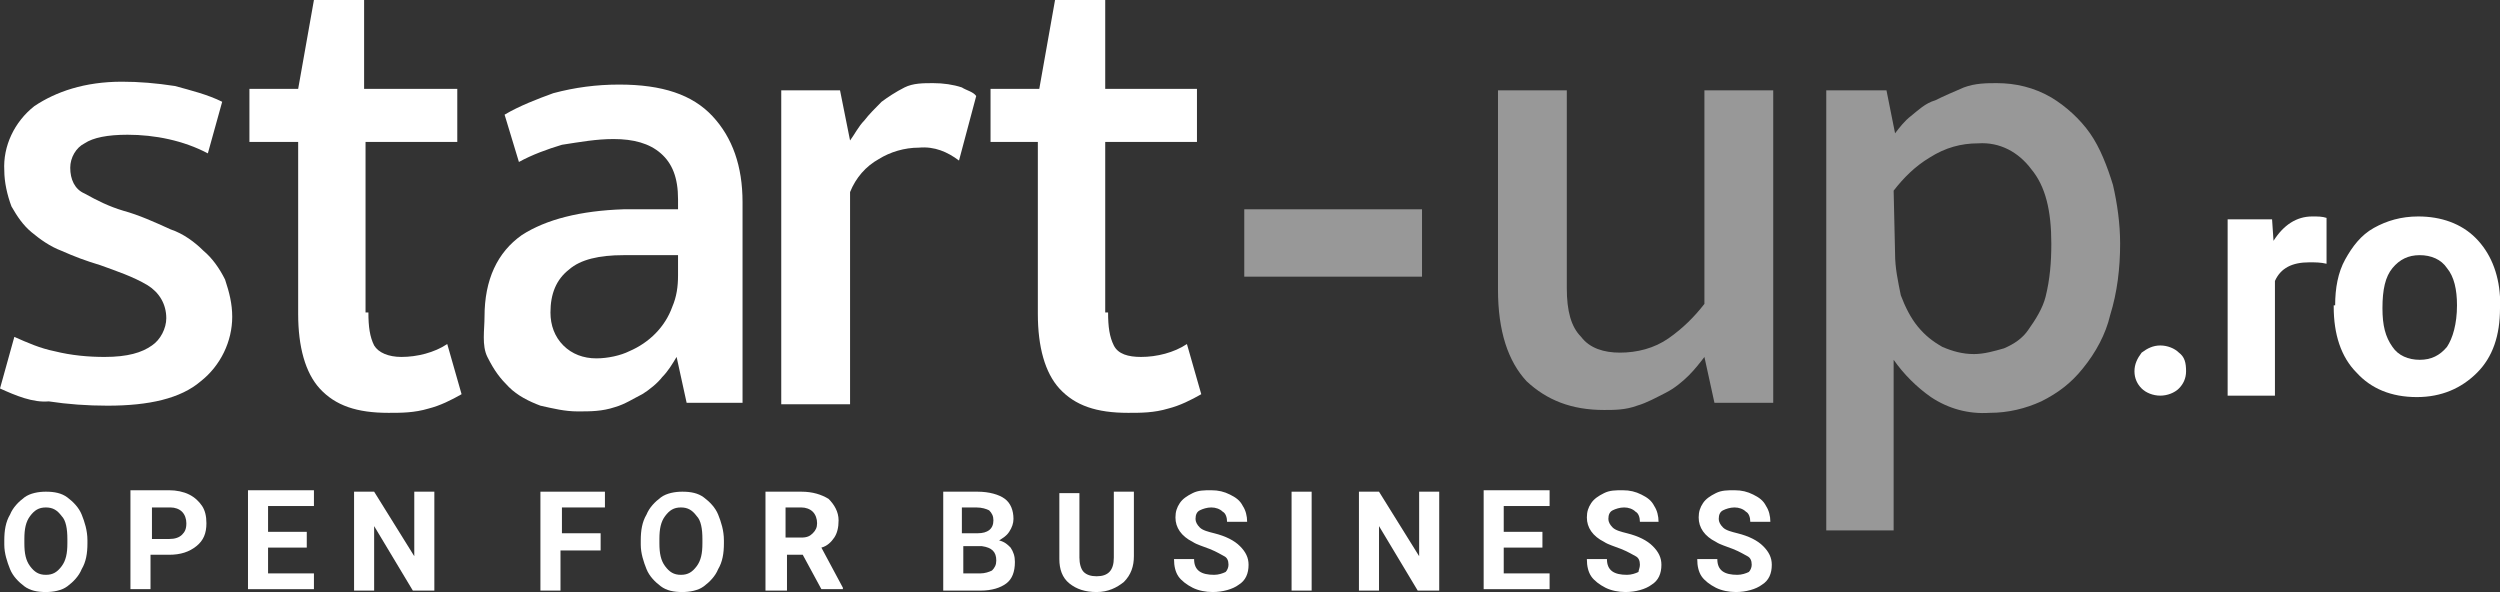 <?xml version="1.0" encoding="UTF-8"?>
<svg id="SUP" xmlns="http://www.w3.org/2000/svg" viewBox="0 0 174.4 41.3">
  <rect x="0" y="0" width="174.4" height="41.3" fill="#333333" stroke="none"/>
  <defs>
    <style>
      .cls-1 {
        fill: #fff;
      }

      .cls-2 {
        fill: #989898;
      }
    </style>
  </defs>
  <path class="cls-1" d="M6.1,37.9c0,.7-.1,1.3-.4,1.8-.2.5-.6.9-1,1.2s-1,.4-1.5.4c-.6,0-1.1-.1-1.5-.4-.4-.3-.8-.7-1-1.2s-.4-1.1-.4-1.7v-.3c0-.7.1-1.3.4-1.8.2-.5.6-.9,1-1.2s1-.4,1.5-.4c.6,0,1.1.1,1.5.4.4.3.8.7,1,1.2s.4,1.1.4,1.8v.2ZM4.7,37.6c0-.7-.1-1.3-.4-1.6-.3-.4-.6-.6-1.1-.6s-.8.2-1.1.6c-.3.4-.4.9-.4,1.6v.3c0,.7.1,1.2.4,1.6.3.4.6.6,1.1.6s.8-.2,1.1-.6c.3-.4.4-.9.4-1.6v-.3Z"/>
  <path class="cls-1" d="M10.5,38.7v2.4h-1.4v-6.9h2.7c.5,0,1,.1,1.4.3.4.2.7.5.9.8s.3.7.3,1.2c0,.7-.2,1.2-.7,1.6-.5.4-1.1.6-1.9.6,0,0-1.3,0-1.3,0ZM10.5,37.6h1.3c.4,0,.7-.1.9-.3s.3-.4.3-.8c0-.3-.1-.6-.3-.8s-.5-.3-.8-.3h-1.3v2.2h-.1Z"/>
  <path class="cls-1" d="M21.4,38.2h-2.7v1.8h3.2v1.1h-4.6v-6.9h4.6v1.1h-3.2v1.8h2.7v1.1Z"/>
  <path class="cls-1" d="M30.2,41.2h-1.4l-2.7-4.5v4.5h-1.4v-6.9h1.4l2.8,4.5v-4.5h1.4v6.9h-.1Z"/>
  <path class="cls-1" d="M41.8,38.4h-2.7v2.8h-1.4v-6.9h4.5v1.1h-3v1.8h2.7v1.2h-.1Z"/>
  <path class="cls-1" d="M50.5,37.9c0,.7-.1,1.3-.4,1.8-.2.5-.6.9-1,1.2s-1,.4-1.5.4c-.6,0-1.1-.1-1.5-.4-.4-.3-.8-.7-1-1.2s-.4-1.1-.4-1.7v-.3c0-.7.1-1.3.4-1.8.2-.5.6-.9,1-1.2s1-.4,1.5-.4c.6,0,1.1.1,1.5.4.4.3.8.7,1,1.2s.4,1.1.4,1.8v.2ZM49,37.6c0-.7-.1-1.3-.4-1.6-.3-.4-.6-.6-1.1-.6s-.8.2-1.1.6c-.3.4-.4.9-.4,1.6v.3c0,.7.1,1.2.4,1.6.3.4.6.6,1.1.6s.8-.2,1.1-.6c.3-.4.4-.9.4-1.6v-.3Z"/>
  <path class="cls-1" d="M56,38.7h-1.1v2.5h-1.5v-6.9h2.5c.8,0,1.4.2,1.9.5.4.4.7.9.7,1.5,0,.5-.1.9-.3,1.2s-.5.6-.9.7l1.5,2.8v.1h-1.5l-1.3-2.4ZM54.8,37.5h1.1c.4,0,.6-.1.8-.3s.3-.4.3-.7-.1-.6-.3-.8-.5-.3-.8-.3h-1.1v2.1Z"/>
  <path class="cls-1" d="M65.8,41.2v-6.9h2.4c.8,0,1.5.2,1.9.5s.6.8.6,1.4c0,.3-.1.6-.3.9-.2.3-.4.4-.7.6.4.1.6.3.8.5.2.3.3.6.3,1,0,.7-.2,1.2-.6,1.5s-1,.5-1.8.5h-2.6ZM67.2,37.2h1c.7,0,1.1-.3,1.1-.9,0-.3-.1-.5-.3-.7-.2-.1-.5-.2-.9-.2h-1v1.8h.1ZM67.2,38.2v1.8h1.2c.3,0,.6-.1.8-.2.2-.2.3-.4.3-.7,0-.6-.3-.9-1-1h-1.3v.1Z"/>
  <path class="cls-1" d="M79.1,34.3v4.5c0,.7-.2,1.3-.7,1.8-.5.4-1.1.7-1.9.7s-1.4-.2-1.9-.6c-.5-.4-.7-1-.7-1.7v-4.6h1.4v4.5c0,.4.1.8.3,1,.2.2.5.3.9.3.8,0,1.2-.4,1.2-1.3v-4.6s1.4,0,1.4,0Z"/>
  <path class="cls-1" d="M85.7,39.4c0-.3-.1-.5-.3-.6-.2-.1-.5-.3-1-.5s-.9-.3-1.2-.5c-.8-.4-1.2-1-1.2-1.7,0-.4.1-.7.3-1,.2-.3.5-.5.9-.7s.8-.2,1.3-.2.9.1,1.3.3.7.4.9.8c.2.3.3.7.3,1.1h-1.4c0-.3-.1-.6-.3-.7-.2-.2-.5-.3-.8-.3s-.6.1-.8.2-.3.3-.3.6c0,.2.1.4.3.6.2.2.6.3,1,.4.8.2,1.4.5,1.8.9s.6.8.6,1.3c0,.6-.2,1.1-.7,1.4-.4.3-1.1.5-1.8.5-.5,0-1-.1-1.4-.3s-.8-.5-1-.8-.3-.7-.3-1.2h1.4c0,.8.5,1.1,1.4,1.1.3,0,.6-.1.8-.2.1-.1.2-.3.2-.5Z"/>
  <path class="cls-1" d="M91.5,41.2h-1.4v-6.9h1.4v6.9Z"/>
  <path class="cls-1" d="M100.3,41.2h-1.4l-2.7-4.5v4.5h-1.4v-6.9h1.4l2.8,4.5v-4.5h1.4v6.9h-.1Z"/>
  <path class="cls-1" d="M107.6,38.2h-2.7v1.8h3.2v1.1h-4.6v-6.9h4.6v1.1h-3.2v1.8h2.7v1.1Z"/>
  <path class="cls-1" d="M114.4,39.4c0-.3-.1-.5-.3-.6-.2-.1-.5-.3-1-.5s-.9-.3-1.2-.5c-.8-.4-1.2-1-1.2-1.7,0-.4.1-.7.3-1,.2-.3.5-.5.9-.7s.8-.2,1.3-.2.9.1,1.3.3.7.4.9.8c.2.3.3.7.3,1.1h-1.3c0-.3-.1-.6-.3-.7-.2-.2-.5-.3-.8-.3s-.6.1-.8.2-.3.3-.3.6c0,.2.1.4.3.6.2.2.6.3,1,.4.8.2,1.4.5,1.8.9s.6.8.6,1.3c0,.6-.2,1.1-.7,1.4-.4.3-1.1.5-1.8.5-.5,0-1-.1-1.4-.3s-.8-.5-1-.8-.3-.7-.3-1.2h1.4c0,.8.5,1.1,1.4,1.1.3,0,.6-.1.8-.2,0-.1.1-.3.1-.5Z"/>
  <path class="cls-1" d="M122.2,39.4c0-.3-.1-.5-.3-.6-.2-.1-.5-.3-1-.5s-.9-.3-1.2-.5c-.8-.4-1.2-1-1.2-1.7,0-.4.1-.7.3-1,.2-.3.5-.5.9-.7s.8-.2,1.3-.2.9.1,1.3.3.7.4.9.8c.2.3.3.7.3,1.1h-1.4c0-.3-.1-.6-.3-.7-.2-.2-.5-.3-.8-.3s-.6.1-.8.2-.3.3-.3.6c0,.2.1.4.3.6.2.2.6.3,1,.4.8.2,1.4.5,1.8.9s.6.8.6,1.3c0,.6-.2,1.1-.7,1.4-.4.3-1.1.5-1.8.5-.5,0-1-.1-1.4-.3s-.8-.5-1-.8-.3-.7-.3-1.2h1.4c0,.8.5,1.1,1.4,1.1.3,0,.6-.1.8-.2.1-.1.2-.3.2-.5Z"/>
  <path class="cls-1" d="M148.9,25.9c0-.5.2-.9.5-1.3.4-.3.8-.5,1.3-.5s1,.2,1.3.5c.4.3.5.7.5,1.3,0,.5-.2.9-.5,1.2-.3.3-.8.5-1.3.5s-1-.2-1.3-.5-.5-.7-.5-1.2Z"/>
  <path class="cls-1" d="M162.3,18.4c-.4-.1-.8-.1-1.2-.1-1.2,0-2,.4-2.4,1.3v8h-3.3v-12.3h3.1l.1,1.5c.7-1.1,1.6-1.7,2.7-1.7.4,0,.7,0,1,.1v3.2Z"/>
  <path class="cls-1" d="M162.9,21.3c0-1.2.2-2.3.7-3.2.5-.9,1.1-1.7,2-2.2s1.9-.8,3.1-.8c1.6,0,3,.5,4,1.5s1.6,2.4,1.7,4.1v.8c0,1.9-.5,3.4-1.6,4.5s-2.5,1.7-4.2,1.7c-1.8,0-3.2-.6-4.2-1.7-1.1-1.1-1.6-2.7-1.6-4.6v-.1h.1ZM166.2,21.5c0,1.2.2,2,.7,2.7.4.6,1.1.9,1.9.9s1.4-.3,1.9-.9c.4-.6.7-1.6.7-2.9,0-1.1-.2-2-.7-2.6-.4-.6-1.1-.9-1.9-.9s-1.4.3-1.9.9-.7,1.5-.7,2.8Z"/>
  <path class="cls-1" d="M7.3,24.9c1.6,0,2.6-.3,3.3-.8.6-.4,1-1.2,1-1.9,0-1-.5-1.8-1.3-2.3-1-.6-2.2-1-3.3-1.4-1-.3-1.8-.6-2.7-1-.8-.3-1.5-.8-2.1-1.3s-1-1.1-1.4-1.8c-.3-.8-.5-1.7-.5-2.5-.1-1.7.7-3.4,2.1-4.5,1.5-1,3.5-1.7,6.1-1.7,1.2,0,2.4.1,3.7.3,1.1.3,2.3.6,3.3,1.1l-1,3.6c-1.7-.9-3.7-1.3-5.6-1.3-1.4,0-2.4.2-3,.6-.6.3-1,1-1,1.7,0,.8.3,1.5,1,1.8.9.5,1.7.9,2.7,1.2,1.1.3,2.2.8,3.3,1.3.9.3,1.7.9,2.3,1.5.6.5,1.1,1.2,1.5,2,.3.9.5,1.7.5,2.6,0,1.7-.8,3.4-2.2,4.5-1.4,1.2-3.6,1.7-6.5,1.7-1.4,0-2.8-.1-4.1-.3-1.1.1-2.3-.4-3.4-.9l1-3.6c.9.4,1.8.8,2.8,1,1.2.3,2.4.4,3.5.4Z"/>
  <path class="cls-1" d="M25.7,21.8c0,1,.1,1.7.4,2.3.3.5,1,.8,1.9.8,1.1,0,2.3-.3,3.2-.9l1,3.5c-.7.4-1.5.8-2.3,1-1,.3-1.9.3-2.8.3-2.2,0-3.7-.5-4.8-1.7-1-1.1-1.5-2.9-1.5-5.2v-12h-3.4v-3.7h3.4l1.1-6.2h3.5v6.2h6.5v3.7h-6.4v11.9h.2Z"/>
  <path class="cls-1" d="M33.8,22.1c0-2.6.9-4.5,2.6-5.7,1.7-1.1,4.1-1.7,7.1-1.8h3.8v-.7c0-1.5-.4-2.5-1.2-3.2s-1.9-1-3.3-1c-1.2,0-2.3.2-3.6.4-1,.3-2.1.7-3,1.2l-1-3.3c1-.6,2.3-1.1,3.4-1.5,1.5-.4,3-.6,4.6-.6,3,0,5.1.7,6.5,2.2s2.1,3.5,2.1,6v14h-3.9l-.7-3.2c-.3.5-.6,1-1,1.4-.3.4-.9.9-1.4,1.2-.6.3-1.2.7-1.9.9-.9.3-1.7.3-2.6.3s-1.7-.2-2.6-.4c-.8-.3-1.6-.7-2.2-1.3s-1-1.1-1.5-2.1c-.4-.8-.2-1.9-.2-2.8ZM47.3,17.8h-3.8c-1.7,0-3,.3-3.8,1-.9.7-1.3,1.7-1.3,3,0,.9.3,1.7.9,2.3.6.6,1.4.9,2.3.9.8,0,1.7-.2,2.3-.5,1.4-.6,2.5-1.7,3-3.1.3-.7.4-1.4.4-2.2,0,0,0-1.4,0-1.4Z"/>
  <path class="cls-1" d="M59.3,9.8c.3-.4.6-1,1-1.4.3-.4.8-.9,1.2-1.3.4-.3,1-.7,1.6-1s1.3-.3,2-.3,1.4.1,2,.3c.3.2.8.3,1,.6l-1.2,4.5c-.8-.6-1.7-1-2.8-.9-1,0-2,.3-2.8.8-.9.5-1.6,1.3-2,2.3v14.8h-4.8V6.3h4.1l.7,3.5Z"/>
  <path class="cls-1" d="M77.3,21.8c0,1,.1,1.7.4,2.3s1,.8,1.9.8c1.1,0,2.3-.3,3.2-.9l1,3.5c-.7.4-1.5.8-2.3,1-1,.3-1.9.3-2.8.3-2.2,0-3.7-.5-4.8-1.7-1-1.1-1.5-2.9-1.5-5.2v-12h-3.3v-3.7h3.4l1.1-6.2h3.5v6.2h6.4v3.7h-6.4v11.9h.2Z"/>
  <path class="cls-2" d="M118.9,6.3h4.8v21.8h-4.1l-.7-3.2c-.3.4-.7.9-1.1,1.3s-1,.9-1.6,1.2c-.6.3-1.3.7-2,.9-.8.3-1.6.3-2.3.3-2.3,0-4-.7-5.4-2-1.3-1.4-2-3.5-2-6.4V6.3h4.8v13.8c0,1.6.3,2.7,1,3.4.6.8,1.6,1.1,2.7,1.1,1.2,0,2.4-.3,3.4-1s1.8-1.5,2.5-2.4V6.3h0Z"/>
  <path class="cls-2" d="M127.4,6.3h4.2l.6,3c.3-.4.7-.9,1.1-1.2.5-.4,1-.9,1.7-1.1.6-.3,1.3-.6,2-.9.8-.3,1.6-.3,2.3-.3,1.3,0,2.6.3,3.8,1,1,.6,2,1.5,2.7,2.5s1.2,2.3,1.6,3.6c.3,1.3.5,2.7.5,4.1,0,1.7-.2,3.4-.7,5-.3,1.3-1,2.6-1.9,3.7-.8,1-1.7,1.7-2.9,2.3-1.1.5-2.3.8-3.6.8-1.5.1-2.9-.3-4.1-1.1-1-.7-1.9-1.6-2.6-2.6v11.9h-4.7V6.3ZM132.2,17.7c0,1,.2,1.9.4,2.9.3.8.7,1.6,1.2,2.2s1,1,1.7,1.4c.7.3,1.4.5,2.2.5.7,0,1.4-.2,2.1-.4.7-.3,1.3-.7,1.7-1.3.5-.7,1-1.5,1.2-2.3.3-1.2.4-2.4.4-3.7,0-2.3-.4-4-1.4-5.2-.9-1.2-2.2-1.9-3.7-1.8-1.2,0-2.3.3-3.4,1-1,.6-1.8,1.4-2.5,2.3l.1,4.4Z"/>
  <rect class="cls-2" x="86.8" y="14.6" width="12.4" height="4.7"/>
</svg>